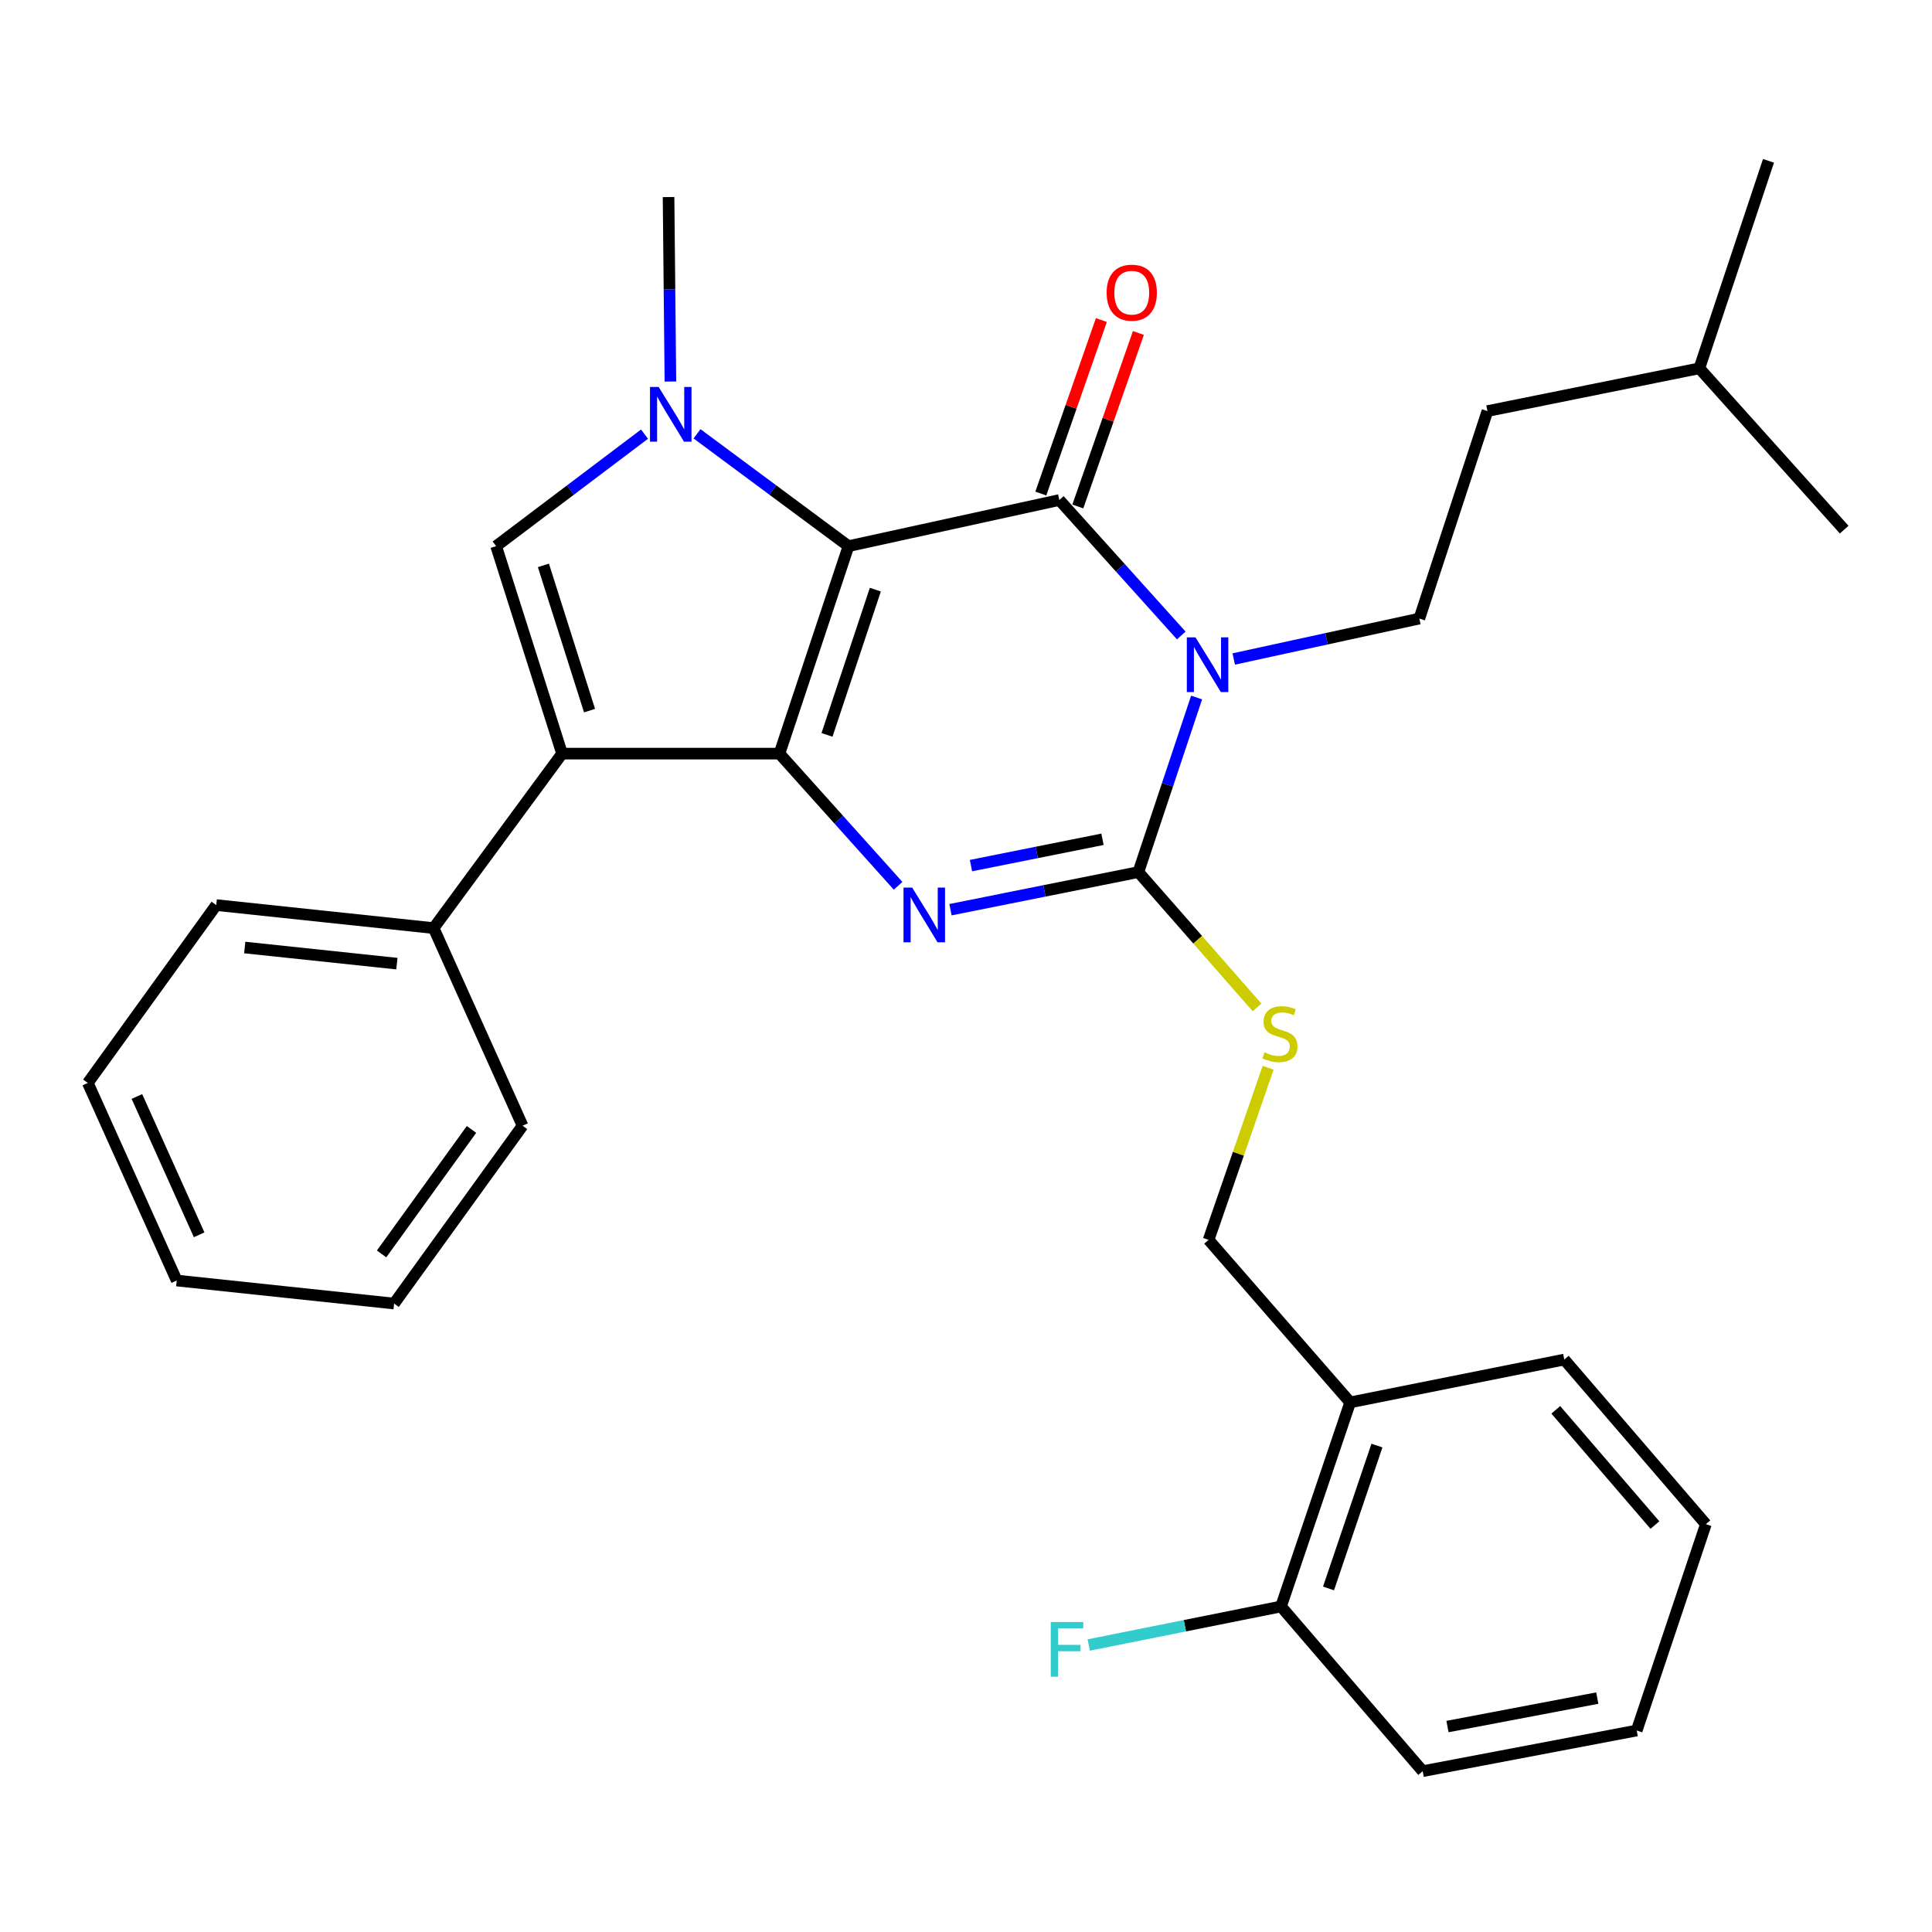 <?xml version='1.0' encoding='iso-8859-1'?>
<svg version='1.1' baseProfile='full'
              xmlns='http://www.w3.org/2000/svg'
                      xmlns:rdkit='http://www.rdkit.org/xml'
                      xmlns:xlink='http://www.w3.org/1999/xlink'
                  xml:space='preserve'
width='1000px' height='1000px' viewBox='0 0 1000 1000'>
<!-- END OF HEADER -->
<rect style='opacity:1.0;fill:#FFFFFF;stroke:none' width='1000' height='1000' x='0' y='0'> </rect>
<path class='bond-0' d='M 439.18,282.682 L 403.443,390.073' style='fill:none;fill-rule:evenodd;stroke:#000000;stroke-width:6px;stroke-linecap:butt;stroke-linejoin:miter;stroke-opacity:1' />
<path class='bond-0' d='M 453.073,305.198 L 428.058,380.371' style='fill:none;fill-rule:evenodd;stroke:#000000;stroke-width:6px;stroke-linecap:butt;stroke-linejoin:miter;stroke-opacity:1' />
<path class='bond-2' d='M 439.18,282.682 L 548.307,258.805' style='fill:none;fill-rule:evenodd;stroke:#000000;stroke-width:6px;stroke-linecap:butt;stroke-linejoin:miter;stroke-opacity:1' />
<path class='bond-5' d='M 439.18,282.682 L 399.98,253.612' style='fill:none;fill-rule:evenodd;stroke:#000000;stroke-width:6px;stroke-linecap:butt;stroke-linejoin:miter;stroke-opacity:1' />
<path class='bond-5' d='M 399.98,253.612 L 360.781,224.543' style='fill:none;fill-rule:evenodd;stroke:#0000FF;stroke-width:6px;stroke-linecap:butt;stroke-linejoin:miter;stroke-opacity:1' />
<path class='bond-4' d='M 403.443,390.073 L 434.149,424.279' style='fill:none;fill-rule:evenodd;stroke:#000000;stroke-width:6px;stroke-linecap:butt;stroke-linejoin:miter;stroke-opacity:1' />
<path class='bond-4' d='M 434.149,424.279 L 464.855,458.486' style='fill:none;fill-rule:evenodd;stroke:#0000FF;stroke-width:6px;stroke-linecap:butt;stroke-linejoin:miter;stroke-opacity:1' />
<path class='bond-6' d='M 403.443,390.073 L 290.923,390.073' style='fill:none;fill-rule:evenodd;stroke:#000000;stroke-width:6px;stroke-linecap:butt;stroke-linejoin:miter;stroke-opacity:1' />
<path class='bond-1' d='M 611.427,328.927 L 579.867,293.866' style='fill:none;fill-rule:evenodd;stroke:#0000FF;stroke-width:6px;stroke-linecap:butt;stroke-linejoin:miter;stroke-opacity:1' />
<path class='bond-1' d='M 579.867,293.866 L 548.307,258.805' style='fill:none;fill-rule:evenodd;stroke:#000000;stroke-width:6px;stroke-linecap:butt;stroke-linejoin:miter;stroke-opacity:1' />
<path class='bond-3' d='M 619.365,361.032 L 604.292,406.211' style='fill:none;fill-rule:evenodd;stroke:#0000FF;stroke-width:6px;stroke-linecap:butt;stroke-linejoin:miter;stroke-opacity:1' />
<path class='bond-3' d='M 604.292,406.211 L 589.218,451.389' style='fill:none;fill-rule:evenodd;stroke:#000000;stroke-width:6px;stroke-linecap:butt;stroke-linejoin:miter;stroke-opacity:1' />
<path class='bond-8' d='M 638.578,341.093 L 686.612,330.629' style='fill:none;fill-rule:evenodd;stroke:#0000FF;stroke-width:6px;stroke-linecap:butt;stroke-linejoin:miter;stroke-opacity:1' />
<path class='bond-8' d='M 686.612,330.629 L 734.646,320.166' style='fill:none;fill-rule:evenodd;stroke:#000000;stroke-width:6px;stroke-linecap:butt;stroke-linejoin:miter;stroke-opacity:1' />
<path class='bond-10' d='M 557.886,262.148 L 573.556,217.249' style='fill:none;fill-rule:evenodd;stroke:#000000;stroke-width:6px;stroke-linecap:butt;stroke-linejoin:miter;stroke-opacity:1' />
<path class='bond-10' d='M 573.556,217.249 L 589.226,172.35' style='fill:none;fill-rule:evenodd;stroke:#FF0000;stroke-width:6px;stroke-linecap:butt;stroke-linejoin:miter;stroke-opacity:1' />
<path class='bond-10' d='M 538.727,255.461 L 554.397,210.562' style='fill:none;fill-rule:evenodd;stroke:#000000;stroke-width:6px;stroke-linecap:butt;stroke-linejoin:miter;stroke-opacity:1' />
<path class='bond-10' d='M 554.397,210.562 L 570.068,165.663' style='fill:none;fill-rule:evenodd;stroke:#FF0000;stroke-width:6px;stroke-linecap:butt;stroke-linejoin:miter;stroke-opacity:1' />
<path class='bond-9' d='M 589.218,451.389 L 619.927,486.412' style='fill:none;fill-rule:evenodd;stroke:#000000;stroke-width:6px;stroke-linecap:butt;stroke-linejoin:miter;stroke-opacity:1' />
<path class='bond-9' d='M 619.927,486.412 L 650.637,521.435' style='fill:none;fill-rule:evenodd;stroke:#CCCC00;stroke-width:6px;stroke-linecap:butt;stroke-linejoin:miter;stroke-opacity:1' />
<path class='bond-31' d='M 589.218,451.389 L 540.592,461.124' style='fill:none;fill-rule:evenodd;stroke:#000000;stroke-width:6px;stroke-linecap:butt;stroke-linejoin:miter;stroke-opacity:1' />
<path class='bond-31' d='M 540.592,461.124 L 491.965,470.859' style='fill:none;fill-rule:evenodd;stroke:#0000FF;stroke-width:6px;stroke-linecap:butt;stroke-linejoin:miter;stroke-opacity:1' />
<path class='bond-31' d='M 570.647,434.412 L 536.608,441.227' style='fill:none;fill-rule:evenodd;stroke:#000000;stroke-width:6px;stroke-linecap:butt;stroke-linejoin:miter;stroke-opacity:1' />
<path class='bond-31' d='M 536.608,441.227 L 502.57,448.041' style='fill:none;fill-rule:evenodd;stroke:#0000FF;stroke-width:6px;stroke-linecap:butt;stroke-linejoin:miter;stroke-opacity:1' />
<path class='bond-7' d='M 333.606,224.701 L 295.208,253.691' style='fill:none;fill-rule:evenodd;stroke:#0000FF;stroke-width:6px;stroke-linecap:butt;stroke-linejoin:miter;stroke-opacity:1' />
<path class='bond-7' d='M 295.208,253.691 L 256.809,282.682' style='fill:none;fill-rule:evenodd;stroke:#000000;stroke-width:6px;stroke-linecap:butt;stroke-linejoin:miter;stroke-opacity:1' />
<path class='bond-15' d='M 347.005,197.483 L 346.522,149.743' style='fill:none;fill-rule:evenodd;stroke:#0000FF;stroke-width:6px;stroke-linecap:butt;stroke-linejoin:miter;stroke-opacity:1' />
<path class='bond-15' d='M 346.522,149.743 L 346.039,102.002' style='fill:none;fill-rule:evenodd;stroke:#000000;stroke-width:6px;stroke-linecap:butt;stroke-linejoin:miter;stroke-opacity:1' />
<path class='bond-11' d='M 290.923,390.073 L 224.443,480.384' style='fill:none;fill-rule:evenodd;stroke:#000000;stroke-width:6px;stroke-linecap:butt;stroke-linejoin:miter;stroke-opacity:1' />
<path class='bond-30' d='M 290.923,390.073 L 256.809,282.682' style='fill:none;fill-rule:evenodd;stroke:#000000;stroke-width:6px;stroke-linecap:butt;stroke-linejoin:miter;stroke-opacity:1' />
<path class='bond-30' d='M 305.145,367.821 L 281.266,292.647' style='fill:none;fill-rule:evenodd;stroke:#000000;stroke-width:6px;stroke-linecap:butt;stroke-linejoin:miter;stroke-opacity:1' />
<path class='bond-16' d='M 734.646,320.166 L 769.898,212.775' style='fill:none;fill-rule:evenodd;stroke:#000000;stroke-width:6px;stroke-linecap:butt;stroke-linejoin:miter;stroke-opacity:1' />
<path class='bond-13' d='M 656.373,552.664 L 640.968,597.208' style='fill:none;fill-rule:evenodd;stroke:#CCCC00;stroke-width:6px;stroke-linecap:butt;stroke-linejoin:miter;stroke-opacity:1' />
<path class='bond-13' d='M 640.968,597.208 L 625.564,641.752' style='fill:none;fill-rule:evenodd;stroke:#000000;stroke-width:6px;stroke-linecap:butt;stroke-linejoin:miter;stroke-opacity:1' />
<path class='bond-19' d='M 224.443,480.384 L 111.934,468.468' style='fill:none;fill-rule:evenodd;stroke:#000000;stroke-width:6px;stroke-linecap:butt;stroke-linejoin:miter;stroke-opacity:1' />
<path class='bond-19' d='M 205.43,498.776 L 126.673,490.435' style='fill:none;fill-rule:evenodd;stroke:#000000;stroke-width:6px;stroke-linecap:butt;stroke-linejoin:miter;stroke-opacity:1' />
<path class='bond-20' d='M 224.443,480.384 L 270.473,582.668' style='fill:none;fill-rule:evenodd;stroke:#000000;stroke-width:6px;stroke-linecap:butt;stroke-linejoin:miter;stroke-opacity:1' />
<path class='bond-12' d='M 698.852,725.864 L 625.564,641.752' style='fill:none;fill-rule:evenodd;stroke:#000000;stroke-width:6px;stroke-linecap:butt;stroke-linejoin:miter;stroke-opacity:1' />
<path class='bond-14' d='M 698.852,725.864 L 663.059,831.507' style='fill:none;fill-rule:evenodd;stroke:#000000;stroke-width:6px;stroke-linecap:butt;stroke-linejoin:miter;stroke-opacity:1' />
<path class='bond-14' d='M 712.702,748.222 L 687.647,822.172' style='fill:none;fill-rule:evenodd;stroke:#000000;stroke-width:6px;stroke-linecap:butt;stroke-linejoin:miter;stroke-opacity:1' />
<path class='bond-18' d='M 698.852,725.864 L 809.67,703.711' style='fill:none;fill-rule:evenodd;stroke:#000000;stroke-width:6px;stroke-linecap:butt;stroke-linejoin:miter;stroke-opacity:1' />
<path class='bond-17' d='M 663.059,831.507 L 613.295,841.479' style='fill:none;fill-rule:evenodd;stroke:#000000;stroke-width:6px;stroke-linecap:butt;stroke-linejoin:miter;stroke-opacity:1' />
<path class='bond-17' d='M 613.295,841.479 L 563.531,851.451' style='fill:none;fill-rule:evenodd;stroke:#33CCCC;stroke-width:6px;stroke-linecap:butt;stroke-linejoin:miter;stroke-opacity:1' />
<path class='bond-21' d='M 663.059,831.507 L 736.382,916.757' style='fill:none;fill-rule:evenodd;stroke:#000000;stroke-width:6px;stroke-linecap:butt;stroke-linejoin:miter;stroke-opacity:1' />
<path class='bond-22' d='M 769.898,212.775 L 879.577,190.634' style='fill:none;fill-rule:evenodd;stroke:#000000;stroke-width:6px;stroke-linecap:butt;stroke-linejoin:miter;stroke-opacity:1' />
<path class='bond-25' d='M 809.67,703.711 L 882.959,788.916' style='fill:none;fill-rule:evenodd;stroke:#000000;stroke-width:6px;stroke-linecap:butt;stroke-linejoin:miter;stroke-opacity:1' />
<path class='bond-25' d='M 805.28,729.725 L 856.582,789.368' style='fill:none;fill-rule:evenodd;stroke:#000000;stroke-width:6px;stroke-linecap:butt;stroke-linejoin:miter;stroke-opacity:1' />
<path class='bond-28' d='M 111.934,468.468 L 45.455,560.527' style='fill:none;fill-rule:evenodd;stroke:#000000;stroke-width:6px;stroke-linecap:butt;stroke-linejoin:miter;stroke-opacity:1' />
<path class='bond-27' d='M 270.473,582.668 L 203.982,674.716' style='fill:none;fill-rule:evenodd;stroke:#000000;stroke-width:6px;stroke-linecap:butt;stroke-linejoin:miter;stroke-opacity:1' />
<path class='bond-27' d='M 244.05,584.593 L 197.506,649.026' style='fill:none;fill-rule:evenodd;stroke:#000000;stroke-width:6px;stroke-linecap:butt;stroke-linejoin:miter;stroke-opacity:1' />
<path class='bond-33' d='M 736.382,916.757 L 847.155,895.709' style='fill:none;fill-rule:evenodd;stroke:#000000;stroke-width:6px;stroke-linecap:butt;stroke-linejoin:miter;stroke-opacity:1' />
<path class='bond-33' d='M 749.21,893.664 L 826.751,878.931' style='fill:none;fill-rule:evenodd;stroke:#000000;stroke-width:6px;stroke-linecap:butt;stroke-linejoin:miter;stroke-opacity:1' />
<path class='bond-23' d='M 879.577,190.634 L 915.37,83.243' style='fill:none;fill-rule:evenodd;stroke:#000000;stroke-width:6px;stroke-linecap:butt;stroke-linejoin:miter;stroke-opacity:1' />
<path class='bond-24' d='M 879.577,190.634 L 954.545,274.136' style='fill:none;fill-rule:evenodd;stroke:#000000;stroke-width:6px;stroke-linecap:butt;stroke-linejoin:miter;stroke-opacity:1' />
<path class='bond-26' d='M 882.959,788.916 L 847.155,895.709' style='fill:none;fill-rule:evenodd;stroke:#000000;stroke-width:6px;stroke-linecap:butt;stroke-linejoin:miter;stroke-opacity:1' />
<path class='bond-29' d='M 203.982,674.716 L 91.473,662.8' style='fill:none;fill-rule:evenodd;stroke:#000000;stroke-width:6px;stroke-linecap:butt;stroke-linejoin:miter;stroke-opacity:1' />
<path class='bond-32' d='M 45.455,560.527 L 91.473,662.8' style='fill:none;fill-rule:evenodd;stroke:#000000;stroke-width:6px;stroke-linecap:butt;stroke-linejoin:miter;stroke-opacity:1' />
<path class='bond-32' d='M 70.862,567.542 L 103.075,639.132' style='fill:none;fill-rule:evenodd;stroke:#000000;stroke-width:6px;stroke-linecap:butt;stroke-linejoin:miter;stroke-opacity:1' />
<path  class='atom-2' d='M 618.774 329.883
L 628.054 344.883
Q 628.974 346.363, 630.454 349.043
Q 631.934 351.723, 632.014 351.883
L 632.014 329.883
L 635.774 329.883
L 635.774 358.203
L 631.894 358.203
L 621.934 341.803
Q 620.774 339.883, 619.534 337.683
Q 618.334 335.483, 617.974 334.803
L 617.974 358.203
L 614.294 358.203
L 614.294 329.883
L 618.774 329.883
' fill='#0000FF'/>
<path  class='atom-5' d='M 472.14 459.415
L 481.42 474.415
Q 482.34 475.895, 483.82 478.575
Q 485.3 481.255, 485.38 481.415
L 485.38 459.415
L 489.14 459.415
L 489.14 487.735
L 485.26 487.735
L 475.3 471.335
Q 474.14 469.415, 472.9 467.215
Q 471.7 465.015, 471.34 464.335
L 471.34 487.735
L 467.66 487.735
L 467.66 459.415
L 472.14 459.415
' fill='#0000FF'/>
<path  class='atom-6' d='M 340.917 200.295
L 350.197 215.295
Q 351.117 216.775, 352.597 219.455
Q 354.077 222.135, 354.157 222.295
L 354.157 200.295
L 357.917 200.295
L 357.917 228.615
L 354.037 228.615
L 344.077 212.215
Q 342.917 210.295, 341.677 208.095
Q 340.477 205.895, 340.117 205.215
L 340.117 228.615
L 336.437 228.615
L 336.437 200.295
L 340.917 200.295
' fill='#0000FF'/>
<path  class='atom-10' d='M 654.495 544.679
Q 654.815 544.799, 656.135 545.359
Q 657.455 545.919, 658.895 546.279
Q 660.375 546.599, 661.815 546.599
Q 664.495 546.599, 666.055 545.319
Q 667.615 543.999, 667.615 541.719
Q 667.615 540.159, 666.815 539.199
Q 666.055 538.239, 664.855 537.719
Q 663.655 537.199, 661.655 536.599
Q 659.135 535.839, 657.615 535.119
Q 656.135 534.399, 655.055 532.879
Q 654.015 531.359, 654.015 528.799
Q 654.015 525.239, 656.415 523.039
Q 658.855 520.839, 663.655 520.839
Q 666.935 520.839, 670.655 522.399
L 669.735 525.479
Q 666.335 524.079, 663.775 524.079
Q 661.015 524.079, 659.495 525.239
Q 657.975 526.359, 658.015 528.319
Q 658.015 529.839, 658.775 530.759
Q 659.575 531.679, 660.695 532.199
Q 661.855 532.719, 663.775 533.319
Q 666.335 534.119, 667.855 534.919
Q 669.375 535.719, 670.455 537.359
Q 671.575 538.959, 671.575 541.719
Q 671.575 545.639, 668.935 547.759
Q 666.335 549.839, 661.975 549.839
Q 659.455 549.839, 657.535 549.279
Q 655.655 548.759, 653.415 547.839
L 654.495 544.679
' fill='#CCCC00'/>
<path  class='atom-11' d='M 572.791 151.482
Q 572.791 144.682, 576.151 140.882
Q 579.511 137.082, 585.791 137.082
Q 592.071 137.082, 595.431 140.882
Q 598.791 144.682, 598.791 151.482
Q 598.791 158.362, 595.391 162.282
Q 591.991 166.162, 585.791 166.162
Q 579.551 166.162, 576.151 162.282
Q 572.791 158.402, 572.791 151.482
M 585.791 162.962
Q 590.111 162.962, 592.431 160.082
Q 594.791 157.162, 594.791 151.482
Q 594.791 145.922, 592.431 143.122
Q 590.111 140.282, 585.791 140.282
Q 581.471 140.282, 579.111 143.082
Q 576.791 145.882, 576.791 151.482
Q 576.791 157.202, 579.111 160.082
Q 581.471 162.962, 585.791 162.962
' fill='#FF0000'/>
<path  class='atom-18' d='M 543.866 839.544
L 560.706 839.544
L 560.706 842.784
L 547.666 842.784
L 547.666 851.384
L 559.266 851.384
L 559.266 854.664
L 547.666 854.664
L 547.666 867.864
L 543.866 867.864
L 543.866 839.544
' fill='#33CCCC'/>
</svg>

